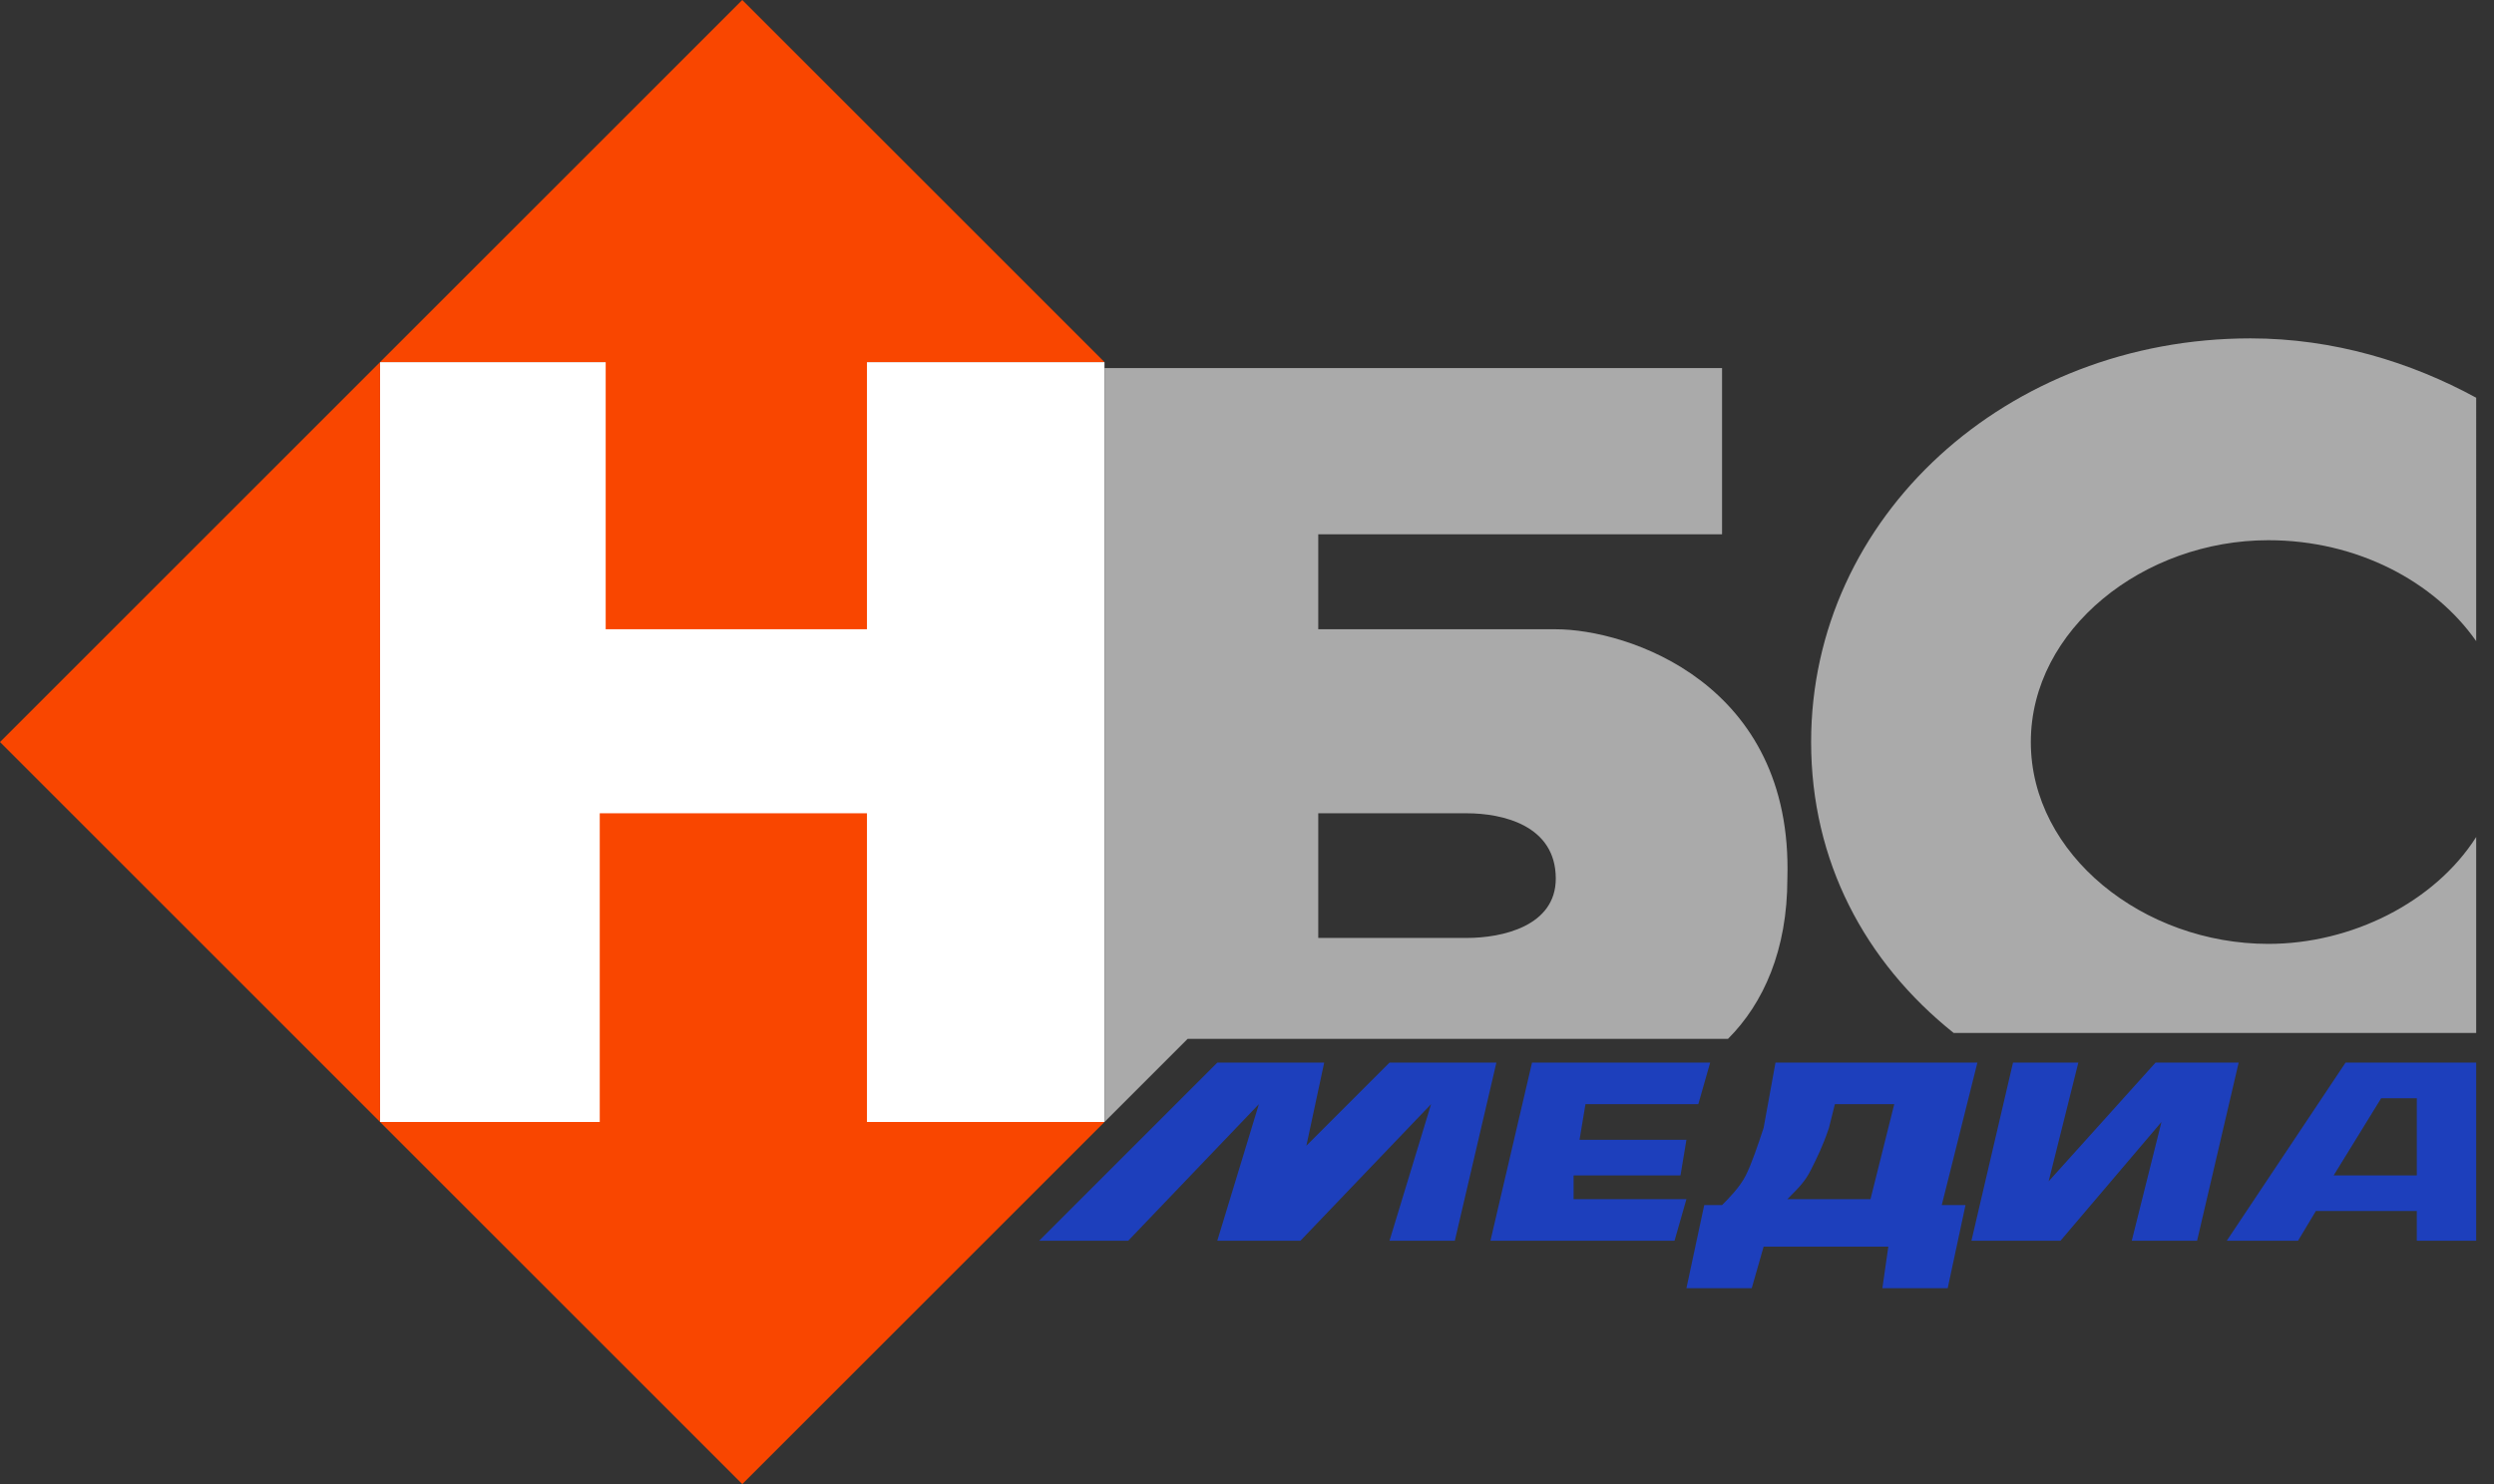 <?xml version="1.0" encoding="utf-8"?>
<!-- Generator: Adobe Illustrator 17.1.0, SVG Export Plug-In . SVG Version: 6.00 Build 0)  -->
<!DOCTYPE svg PUBLIC "-//W3C//DTD SVG 1.1//EN" "http://www.w3.org/Graphics/SVG/1.1/DTD/svg11.dtd">
<svg version="1.1" id="Layer_1" xmlns="http://www.w3.org/2000/svg" xmlns:xlink="http://www.w3.org/1999/xlink" x="0px" y="0px"
	 width="42px" height="25px" viewBox="0 0 42 25" enable-background="new 0 0 42 25" xml:space="preserve">
<rect x="0" y="0" width="42" height="25" fill="#333333" stroke="none"/>
<g>
	<rect x="6.4" y="6.1" fill="none" width="12.2" height="12.7"/>
	<g>
		<rect id="n" x="6.4" y="6.1" fill="#FFFFFF" width="12.2" height="12.8"/>
		<path id="square" fill="#F94600" d="M18.6,6.1L18.6,6.1L12.5,0L6.4,6.1h3.8v4.5h4.4V6.1 M14.6,13.7h-4.5v5.2H6.4V6.1L0,12.5
			L12.5,25l6.1-6.1l0,0h-4V13.7L14.6,13.7z"/>
		<path id="media" fill="#1D3FBC" d="M26.5,19.8h1.8l0.1-0.6h-1.8l0.1-0.6h1.9l0.2-0.7h-3l-0.7,3h3.1l0.2-0.7h-1.9L26.5,19.8z
			 M29.9,17.9L29.7,19c-0.1,0.3-0.2,0.6-0.3,0.8c-0.1,0.2-0.3,0.4-0.4,0.5h-0.3l-0.3,1.4h1.1l0.2-0.7h2.1l-0.1,0.7h1.1l0.3-1.4h-0.4
			l0.6-2.4H29.9L29.9,17.9z M31.5,20.2h-1.4c0.2-0.2,0.3-0.3,0.4-0.5s0.2-0.4,0.3-0.7l0.1-0.4h1L31.5,20.2z M36.3,17.9l-1.8,2l0,0
			l0.5-2h-1.1l-0.7,3h1.5l1.7-2l0,0l-0.5,2H37l0.7-3H36.3z M39.5,17.9l-2,3h1.2l0.3-0.5h1.7v0.5h1v-3H39.5z M40.7,19.8h-1.4l0.8-1.3
			h0.6V19.8z M23.4,17.9L22,19.3l0.3-1.4h-1.8l-3,3H19l2.2-2.3l-0.7,2.3h1.4l2.2-2.3l-0.7,2.3h1.1l0.7-3H23.4z"/>
		<path id="bs" fill="#AAAAAA" d="M26.2,10.6c-0.6,0-4,0-4,0V9H29V6.2H18.6v12.7l0,0l1.4-1.4h9.1c0.6-0.6,1-1.5,1-2.7
			C30.2,11.5,27.4,10.6,26.2,10.6z M24.7,15.8c-0.5,0-2.5,0-2.5,0v-2.1c0,0,1.9,0,2.5,0s1.5,0.2,1.5,1.1
			C26.2,15.6,25.3,15.8,24.7,15.8z M38.2,9.1c1.5,0,2.8,0.7,3.5,1.7V6.7c-1.1-0.6-2.4-1-3.8-1c-4.1,0-7.4,3-7.4,6.8
			c0,2,0.9,3.7,2.4,4.9h8.8v-3.3c-0.7,1.1-2.1,1.8-3.5,1.8c-2.1,0-4-1.5-4-3.4S36.1,9.1,38.2,9.1z"/>
	</g>
</g>
</svg>
